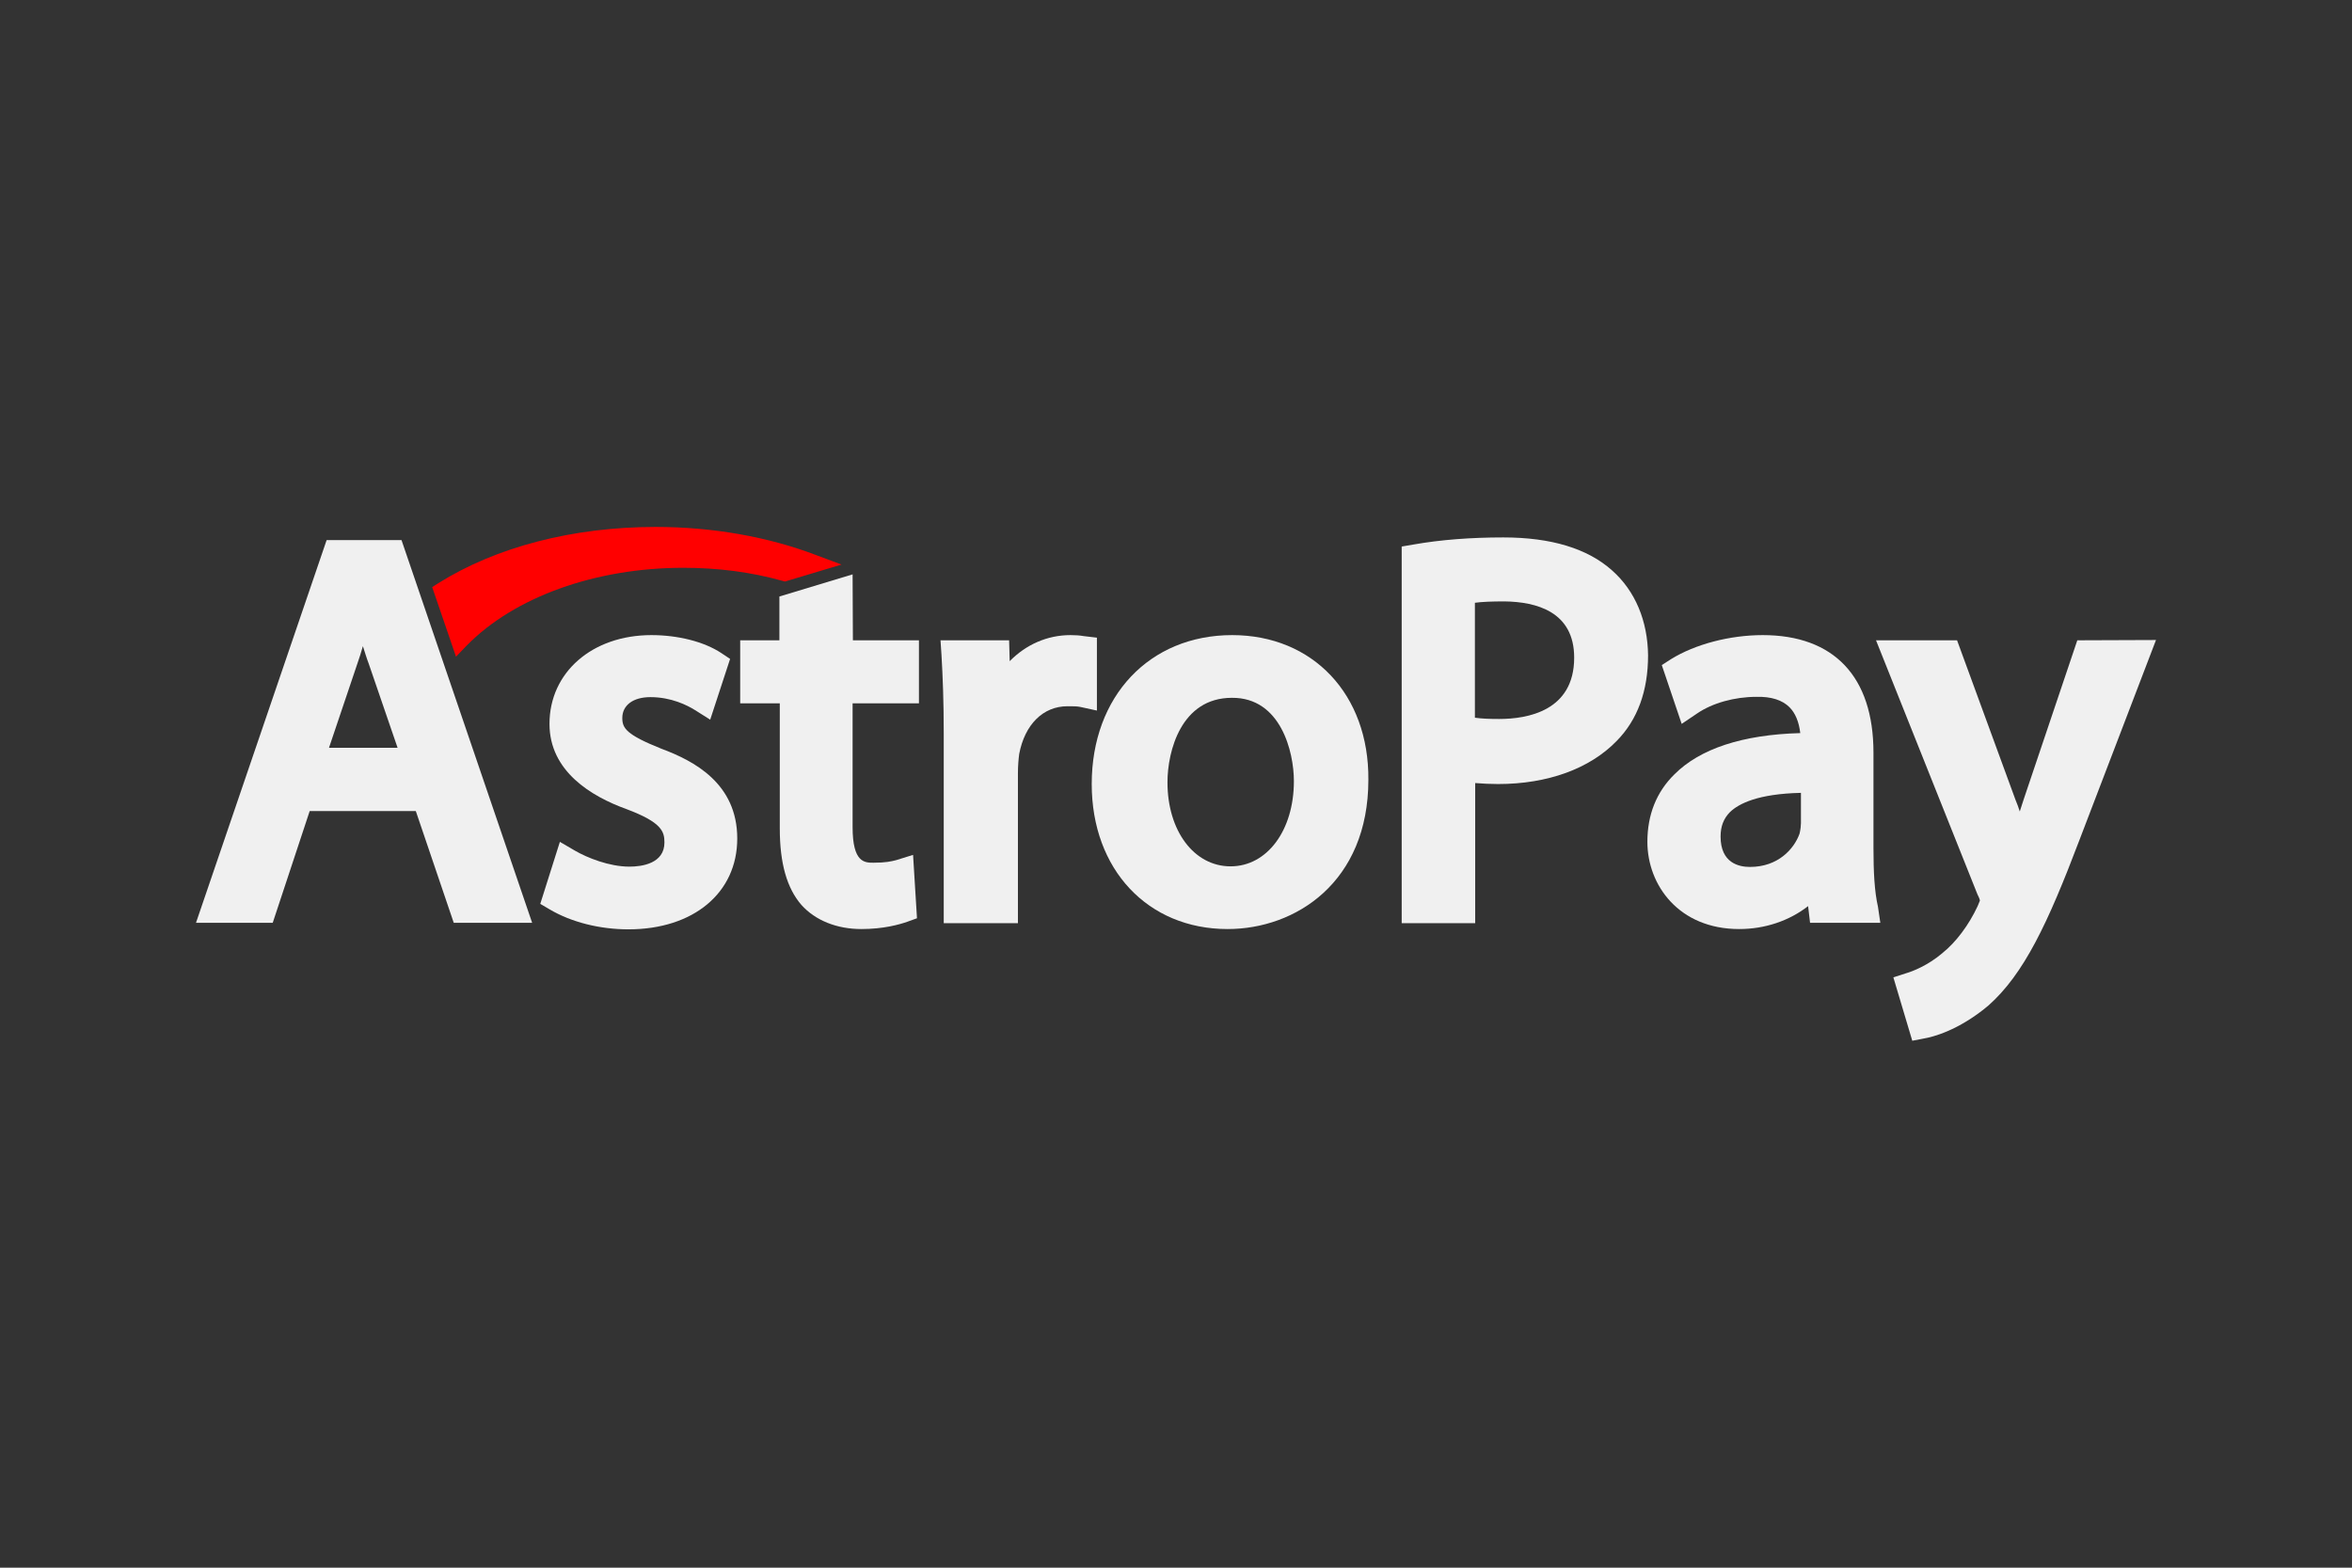 <?xml version="1.0" encoding="utf-8" ?>
<!DOCTYPE svg PUBLIC "-//W3C//DTD SVG 1.1//EN" "http://www.w3.org/Graphics/SVG/1.1/DTD/svg11.dtd">
<svg xmlns="http://www.w3.org/2000/svg" width="24" height="16" viewBox="0 0 24 16" fill="none"><rect x="0" y="0" width="24" height="16" fill="#333333" stroke="none"/><path d="M3.333 5.512L2 9.418H2.783L3.16 8.278H4.243L4.63 9.418H5.43L4.097 5.512H3.333ZM4.057 7.632H3.357L3.647 6.772C3.667 6.712 3.687 6.655 3.703 6.595C3.723 6.655 3.74 6.715 3.763 6.775L4.057 7.632Z" fill="#F0F0F0"/><path d="M6.75 7.642C6.39 7.498 6.35 7.432 6.35 7.328C6.35 7.198 6.46 7.115 6.637 7.115C6.85 7.115 7.013 7.198 7.093 7.248L7.247 7.345L7.45 6.725L7.36 6.665C7.183 6.548 6.917 6.482 6.647 6.482C6.043 6.482 5.607 6.862 5.607 7.388C5.607 7.872 6.033 8.128 6.393 8.258C6.75 8.392 6.78 8.485 6.78 8.598C6.78 8.812 6.553 8.845 6.423 8.845C6.217 8.845 5.993 8.755 5.867 8.682L5.713 8.592L5.513 9.225L5.61 9.282C5.83 9.412 6.12 9.485 6.413 9.485C7.077 9.485 7.523 9.112 7.523 8.558C7.523 7.995 7.08 7.765 6.75 7.642Z" fill="#F0F0F0"/><path d="M8.7 5.862L7.953 6.088V6.535H7.553V7.178H7.957V8.455C7.957 8.812 8.03 9.065 8.177 9.235C8.32 9.395 8.54 9.482 8.79 9.482C9.017 9.482 9.18 9.435 9.257 9.408L9.357 9.372L9.317 8.725L9.147 8.778C9.093 8.792 9.037 8.805 8.913 8.805C8.823 8.805 8.7 8.805 8.7 8.442V7.178H9.377V6.535H8.703L8.7 5.862Z" fill="#F0F0F0"/><path d="M11.193 6.508L11.057 6.492C11.017 6.485 10.977 6.482 10.923 6.482C10.687 6.482 10.47 6.578 10.303 6.748L10.297 6.535H9.597L9.607 6.685C9.62 6.905 9.63 7.162 9.63 7.488V9.422H10.387V7.892C10.387 7.818 10.393 7.748 10.4 7.695C10.457 7.395 10.643 7.208 10.893 7.208C10.953 7.208 10.99 7.208 11.023 7.215L11.193 7.252V6.508Z" fill="#F0F0F0"/><path d="M12.573 6.482C11.73 6.482 11.14 7.105 11.14 8.002C11.14 8.872 11.71 9.482 12.527 9.482C13.22 9.482 13.963 9.005 13.963 7.958C13.97 7.088 13.397 6.482 12.573 6.482ZM13.203 7.972C13.203 8.475 12.93 8.842 12.557 8.842C12.183 8.842 11.913 8.478 11.913 7.985C11.913 7.665 12.053 7.122 12.57 7.122C13.07 7.118 13.203 7.675 13.203 7.972Z" fill="#F0F0F0"/><path d="M16.45 5.822C16.2 5.598 15.827 5.485 15.34 5.485C15.013 5.485 14.703 5.508 14.42 5.558L14.303 5.578V9.422H15.053V7.992C15.13 7.998 15.21 8.002 15.287 8.002C15.793 8.002 16.223 7.845 16.497 7.562C16.71 7.345 16.817 7.052 16.817 6.688C16.813 6.338 16.687 6.032 16.45 5.822ZM16.063 6.712C16.063 7.258 15.583 7.338 15.297 7.338C15.2 7.338 15.12 7.335 15.05 7.325V6.152C15.123 6.142 15.223 6.138 15.35 6.138C15.677 6.142 16.063 6.242 16.063 6.712Z" fill="#F0F0F0"/><path d="M19.117 8.655V7.682C19.117 6.905 18.713 6.482 17.987 6.482C17.65 6.482 17.297 6.575 17.05 6.728L16.957 6.788L17.16 7.388L17.317 7.282C17.473 7.175 17.7 7.112 17.923 7.112C18.073 7.108 18.187 7.145 18.26 7.218C18.32 7.278 18.357 7.368 18.37 7.482C17.78 7.498 17.347 7.642 17.087 7.902C16.903 8.082 16.81 8.315 16.81 8.592C16.81 9.032 17.13 9.482 17.747 9.482C18.01 9.482 18.257 9.398 18.45 9.248L18.47 9.418H19.187L19.163 9.255C19.127 9.098 19.117 8.895 19.117 8.655ZM17.857 8.848C17.743 8.848 17.557 8.808 17.557 8.538C17.557 8.435 17.587 8.355 17.653 8.288C17.743 8.202 17.937 8.102 18.377 8.092V8.402C18.377 8.425 18.373 8.465 18.363 8.508C18.307 8.665 18.143 8.848 17.857 8.848Z" fill="#F0F0F0"/><path d="M21.197 6.535L20.65 8.158C20.637 8.198 20.623 8.242 20.61 8.282C20.597 8.242 20.583 8.202 20.567 8.165L19.97 6.535H19.143L20.177 9.125L20.18 9.132C20.197 9.165 20.203 9.185 20.203 9.192C20.197 9.205 20.187 9.232 20.18 9.248C20.09 9.442 19.957 9.618 19.823 9.725L19.82 9.728C19.67 9.855 19.513 9.915 19.453 9.932L19.32 9.975L19.513 10.622L19.637 10.598C19.713 10.585 19.98 10.522 20.287 10.265C20.653 9.942 20.897 9.422 21.217 8.578L22 6.532L21.197 6.535Z" fill="#F0F0F0"/><path d="M4.763 6.588C5.25 6.092 6.077 5.795 6.973 5.795C7.323 5.795 7.663 5.838 7.983 5.928L8.01 5.935L8.587 5.762L8.327 5.665C7.837 5.478 7.27 5.378 6.69 5.378C5.847 5.378 5.063 5.582 4.473 5.952L4.41 5.992L4.653 6.702L4.763 6.588Z" fill="#FF0000"/></svg>